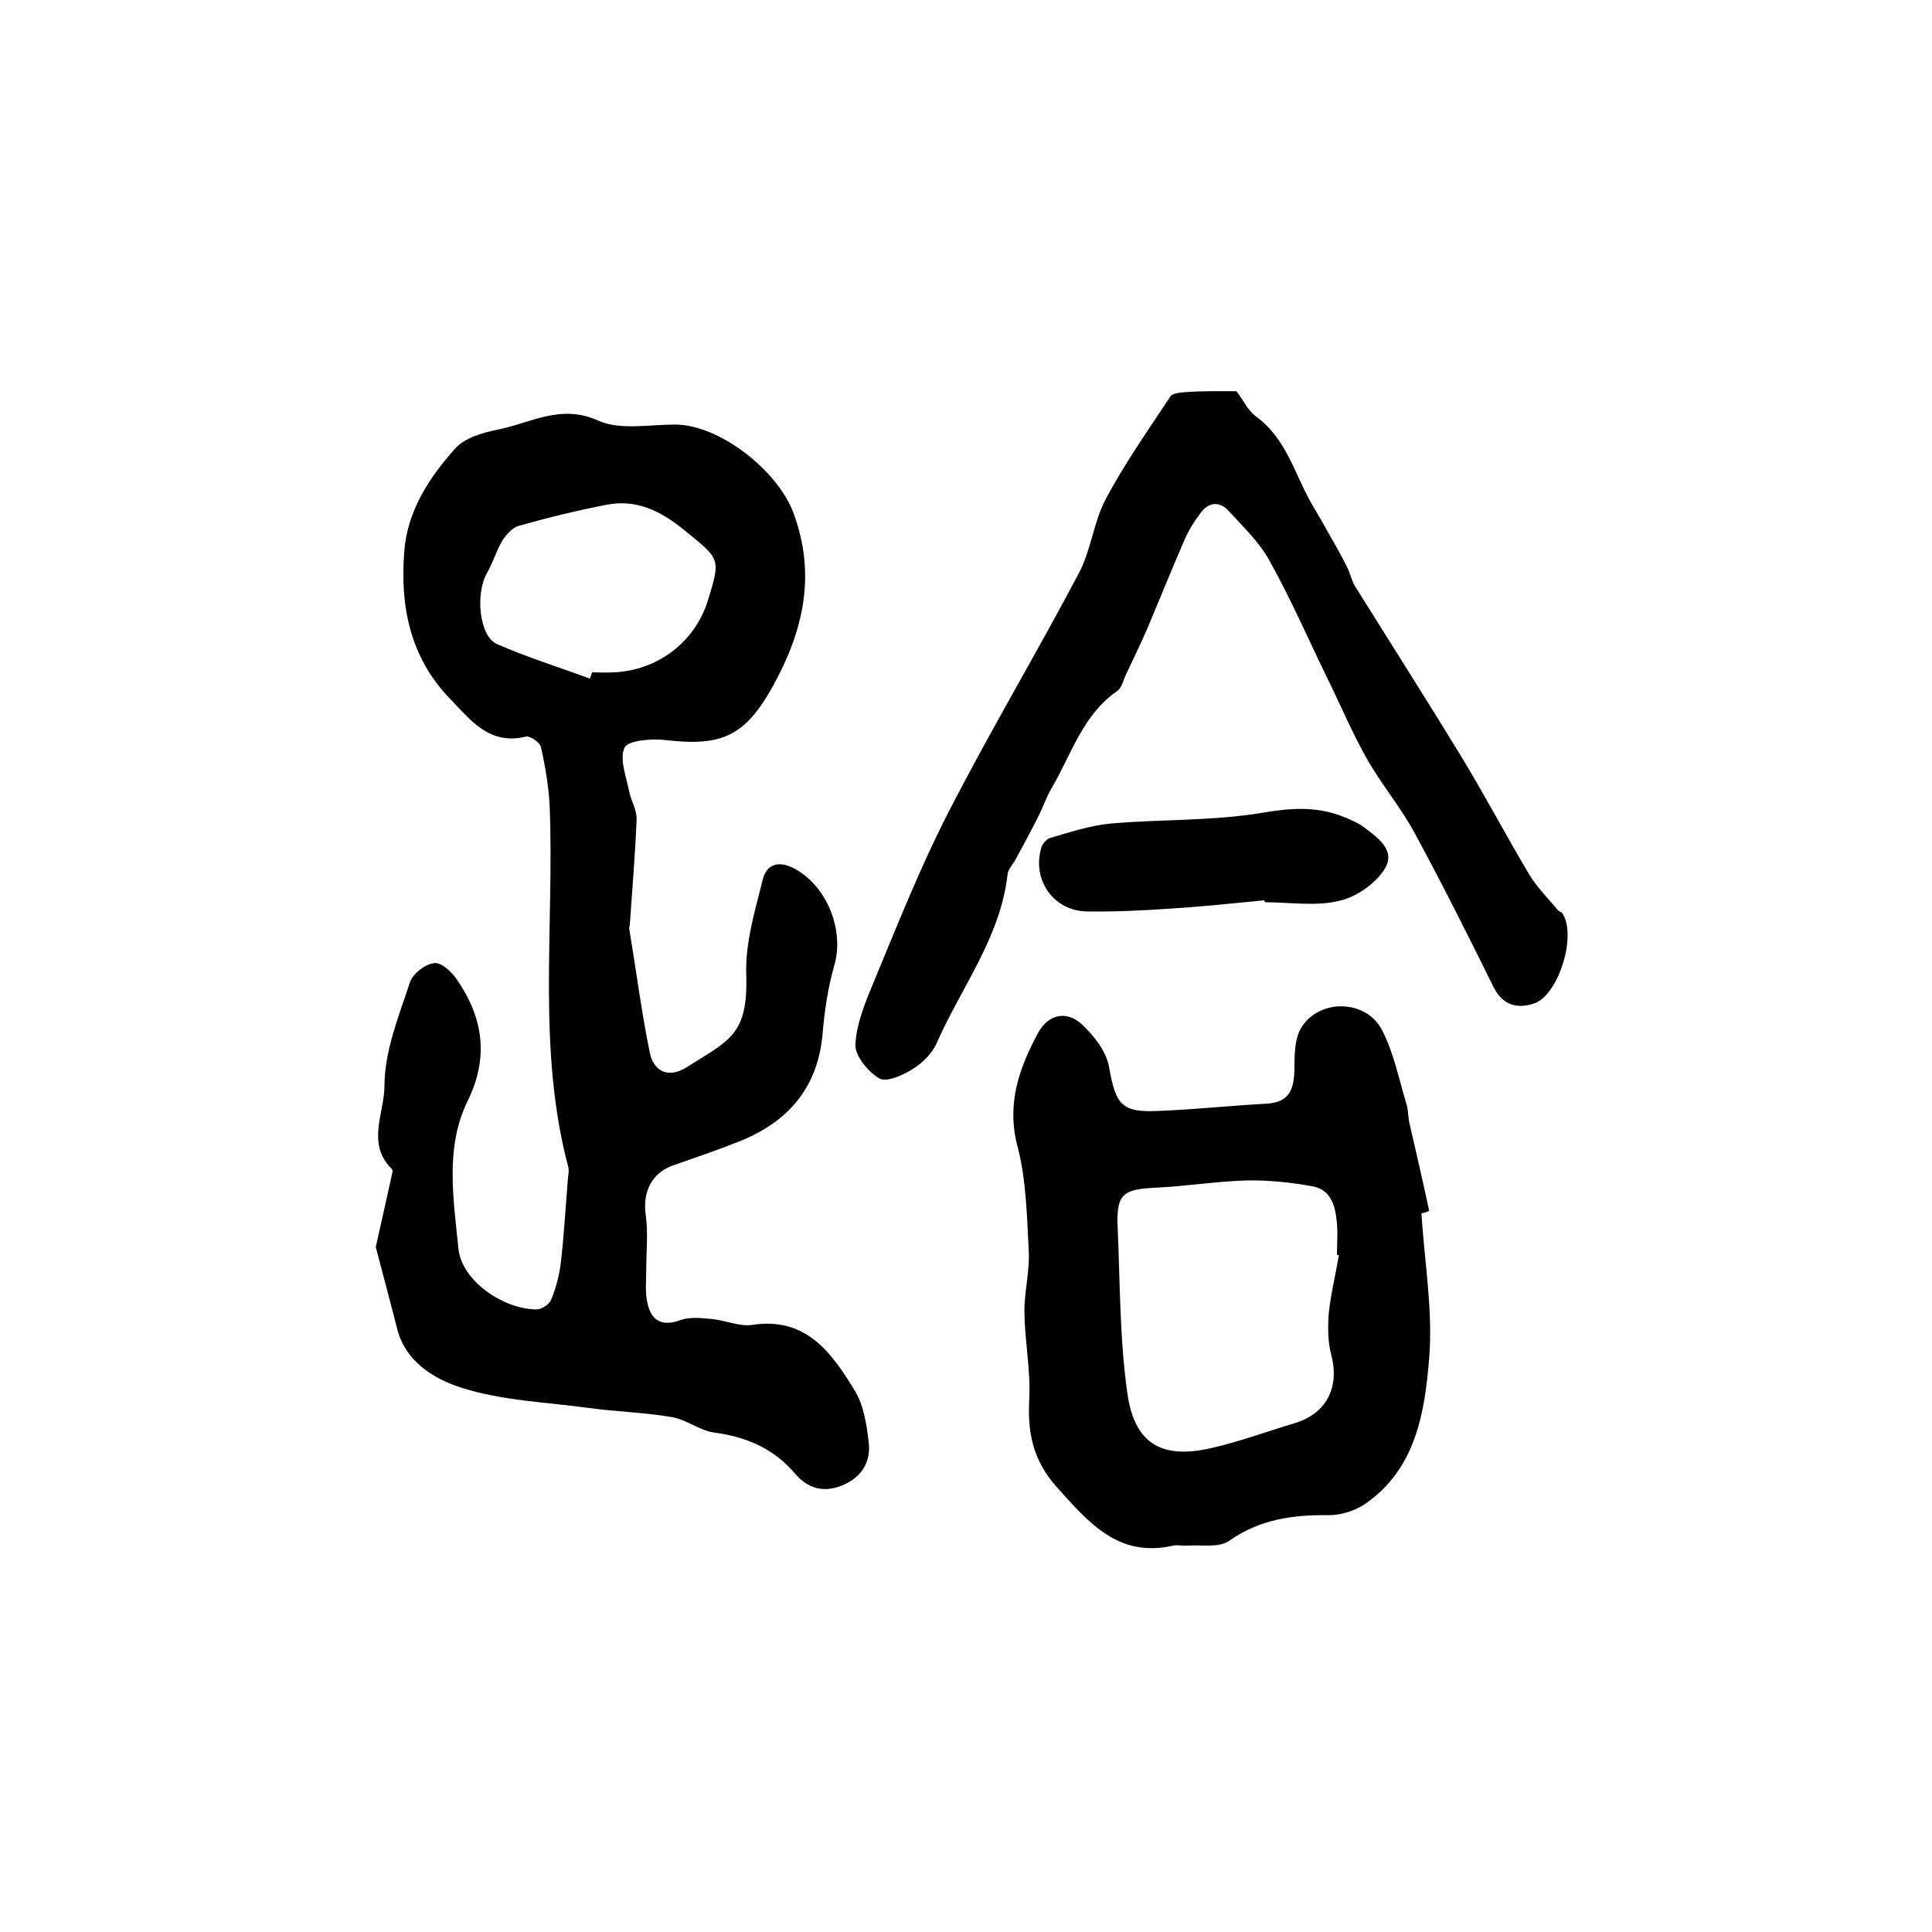 <?xml version="1.0" encoding="utf-8"?>
<!-- Generator: Adobe Illustrator 22.0.0, SVG Export Plug-In . SVG Version: 6.00 Build 0)  -->
<svg version="1.1" id="图层_1" xmlns="http://www.w3.org/2000/svg" xmlns:xlink="http://www.w3.org/1999/xlink" x="0px" y="0px"
	 viewBox="0 0 400 400" style="enable-background:new 0 0 400 400;" xml:space="preserve">
<style type="text/css">
	.st0{fill:#FFFFFF;}
</style>
<g>
	
	<path d="M77.8,258.2c1.2-5.5,2.3-10.2,3.3-14.8c0.1-0.5,0.3-1.2,0-1.4c-5.3-5.2-1.5-11.6-1.5-17.2c0-7.2,3-14.5,5.3-21.5
		c0.6-1.7,3.1-3.7,5-3.9c1.5-0.2,3.7,1.9,4.7,3.4c5.4,7.9,6.7,16,2.2,25.2c-4.7,9.6-2.9,20.3-1.9,30.4c0.6,6.8,9.4,12.7,16.2,12.7
		c1,0,2.6-1,3-2c1-2.4,1.7-5,2-7.6c0.7-5.9,1-11.8,1.5-17.7c0.1-0.7,0.2-1.4,0.1-2c-6.6-24.7-2.9-49.9-3.9-74.9
		c-0.2-4.1-0.9-8.2-1.8-12.2c-0.2-1-2.3-2.4-3.1-2.2c-7.7,1.9-11.6-3.6-15.9-8c-8.1-8.5-10.2-19-9.3-30.3
		c0.6-8.4,5.2-15.4,10.6-21.4c1.9-2.1,5.5-3.2,8.5-3.8c6.9-1.3,13.2-5.5,21.1-1.9c4.5,2,10.5,0.8,15.8,0.8c9.3,0,21.2,9.5,24.5,18.1
		c4.9,13,2.1,24.7-4.2,36.1c-5.8,10.4-10.6,12.5-22.4,11.1c-2.8-0.3-7.6,0.1-8.3,1.6c-1.1,2.4,0.4,6.1,1,9.2
		c0.4,1.9,1.6,3.8,1.5,5.7c-0.3,7.3-0.9,14.5-1.4,21.7c0,0.3-0.2,0.7-0.1,1c1.4,8.5,2.5,17,4.2,25.4c0.8,4.1,3.9,5.5,7.6,3.2
		c9-5.7,12.8-6.7,12.4-19.3c-0.2-6.5,1.8-13.1,3.4-19.5c0.8-3.4,3.4-4.1,6.7-2.3c6.6,3.6,10.3,12.7,8.1,20.1
		c-1.3,4.5-2,9.4-2.4,14.1c-1,11.2-7.2,18.2-17.2,22.2c-4.5,1.8-9.2,3.4-13.8,5c-4.4,1.6-6.3,5.5-5.6,10.3c0.5,3.6,0.1,7.4,0.1,11.1
		c0,2.4-0.3,5,0.3,7.3c0.8,3.5,3.1,4.7,6.8,3.3c2-0.7,4.4-0.4,6.6-0.2c2.8,0.3,5.7,1.6,8.3,1.2c11.1-1.7,16.4,5.8,21.1,13.5
		c2,3.2,2.6,7.5,3,11.3c0.3,3.9-1.8,7-5.7,8.5c-3.8,1.5-7,0.5-9.5-2.4c-4.5-5.3-10.1-7.7-16.8-8.6c-3-0.4-5.8-2.7-8.8-3.2
		c-5.7-1-11.5-1.1-17.2-1.9c-8.8-1.2-18-1.5-26.4-4.2c-5.6-1.8-11.8-5.4-13.4-12.7C80.7,269.1,79.2,263.5,77.8,258.2z M122.1,140.5
		c0.2-0.4,0.3-0.8,0.5-1.3c1.5,0,3,0.1,4.5,0c9-0.4,16.7-6.2,19.4-14.7c2.8-9,2.6-8.7-4.9-14.8c-4.8-3.9-9.8-6.4-16-5.2
		c-6.2,1.2-12.3,2.7-18.3,4.4c-1.3,0.4-2.6,1.9-3.4,3.2c-1.2,2.1-1.9,4.5-3.1,6.6c-2.4,4.2-1.6,12.9,2,14.6
		C109.1,136.1,115.7,138.1,122.1,140.5z"/>
	<path d="M294.3,251.2c0.6,10,2.4,20.1,1.6,29.9c-0.9,11.2-2.7,23-13.3,30.3c-2.1,1.4-5,2.3-7.4,2.3c-7.4-0.1-14.3,0.8-20.7,5.3
		c-2.1,1.5-5.7,0.8-8.6,1c-1,0.1-2-0.2-3,0c-11.4,2.6-17.5-4.8-24.1-12.1c-4.9-5.5-6.1-11.2-5.7-18.2c0.3-5.9-0.9-11.8-1-17.8
		c-0.1-4.2,1.1-8.5,0.9-12.8c-0.4-7.2-0.5-14.7-2.3-21.6c-2.4-8.9,0.3-16.4,4.3-23.8c2.1-3.7,5.8-4.5,8.9-1.7
		c2.5,2.3,5.1,5.6,5.7,8.8c1.4,7.9,2.5,9.6,10.4,9.2c7.4-0.3,14.9-1.1,22.3-1.5c4.7-0.3,5.6-3,5.7-7.1c0-2.9,0-6.3,1.4-8.6
		c3.7-6.1,13.4-5.9,16.7,0.4c2.5,4.8,3.5,10.2,5.1,15.4c0.4,1.3,0.3,2.6,0.6,3.9c1.4,6.1,2.8,12.1,4.1,18.2
		C295.3,251,294.8,251.1,294.3,251.2z M277.2,259.9c-0.1,0-0.3-0.1-0.4-0.1c0-2.2,0.2-4.3,0-6.5c-0.3-3.4-1.1-7-5.1-7.7
		c-4.5-0.8-9.1-1.3-13.7-1.2c-6.3,0.2-12.5,1.2-18.7,1.5c-6.9,0.3-8.2,1.4-7.9,8.2c0.5,11.4,0.4,23,2,34.3
		c1.4,10.1,6.7,13.9,17.4,11.4c5.8-1.3,11.4-3.4,17.1-5.1c6.8-2,9.5-7.5,7.7-14.3c-0.7-2.6-0.7-5.6-0.5-8.4
		C275.5,268,276.5,264,277.2,259.9z"/>
	<path d="M256,81c1.5,2,2.4,4,4,5.2c6.5,4.7,8.1,12.3,11.9,18.7c1.2,2,2.3,3.9,3.4,5.9c1.2,2.1,2.4,4.2,3.5,6.4
		c0.7,1.3,1,2.9,1.7,4.1c7.3,11.7,14.7,23.3,21.9,35.1c5,8.2,9.4,16.6,14.3,24.8c1.6,2.6,3.9,4.9,5.9,7.3c0.2,0.2,0.6,0.3,0.8,0.5
		c3.2,4.4-0.7,17.2-5.9,18.8c-3.5,1.1-6.4,0.3-8.3-3.5c-5.3-10.7-10.6-21.3-16.3-31.8c-2.9-5.4-6.9-10.1-9.9-15.4
		c-3-5.3-5.4-11-8.1-16.5c-4-8.2-7.6-16.5-12-24.4c-2.1-3.9-5.5-7.1-8.5-10.4c-1.9-2.1-4.2-1.9-5.9,0.5c-1.2,1.6-2.3,3.3-3.1,5.1
		c-2.7,6.2-5.2,12.4-7.8,18.6c-1.4,3.2-2.9,6.3-4.4,9.5c-0.6,1.2-0.9,2.8-1.8,3.5c-7.3,5-9.6,13.3-13.8,20.4c-1,1.7-1.6,3.6-2.5,5.4
		c-1.5,3-3.1,5.9-4.7,8.9c-0.6,1.2-1.7,2.2-1.8,3.4c-1.5,13-9.5,23.2-14.6,34.7c-0.9,2.2-2.9,4.2-5,5.5c-2,1.3-5.4,2.8-6.9,2
		c-2.3-1.3-5.1-4.7-5-7c0.2-4.4,2.1-8.9,3.8-13c4.9-11.8,9.6-23.7,15.4-35c8.6-16.8,18.3-33,27.1-49.7c2.5-4.7,3-10.5,5.5-15.2
		c3.9-7.4,8.8-14.3,13.4-21.3c0.4-0.7,2-0.8,3-0.9C249.1,80.9,252.7,81,256,81z"/>
	<path d="M261.8,186.4c-6.4,0.6-12.8,1.3-19.2,1.7c-5.9,0.4-11.7,0.7-17.6,0.6c-6.9-0.1-11.4-6.6-9.4-13.2c0.2-0.8,1.1-1.8,1.8-2
		c4.1-1.2,8.3-2.6,12.6-3c10.4-0.9,20.9-0.5,31.2-2.2c5.8-1,11-1.4,16.4,0.6c1.5,0.6,3.1,1.2,4.4,2.1c3,2.2,7,4.9,4.8,8.7
		c-1.8,3.1-5.9,6-9.5,6.8c-4.9,1.2-10.3,0.3-15.4,0.3C261.8,186.7,261.8,186.5,261.8,186.4z"/>
	
	
</g>
</svg>
